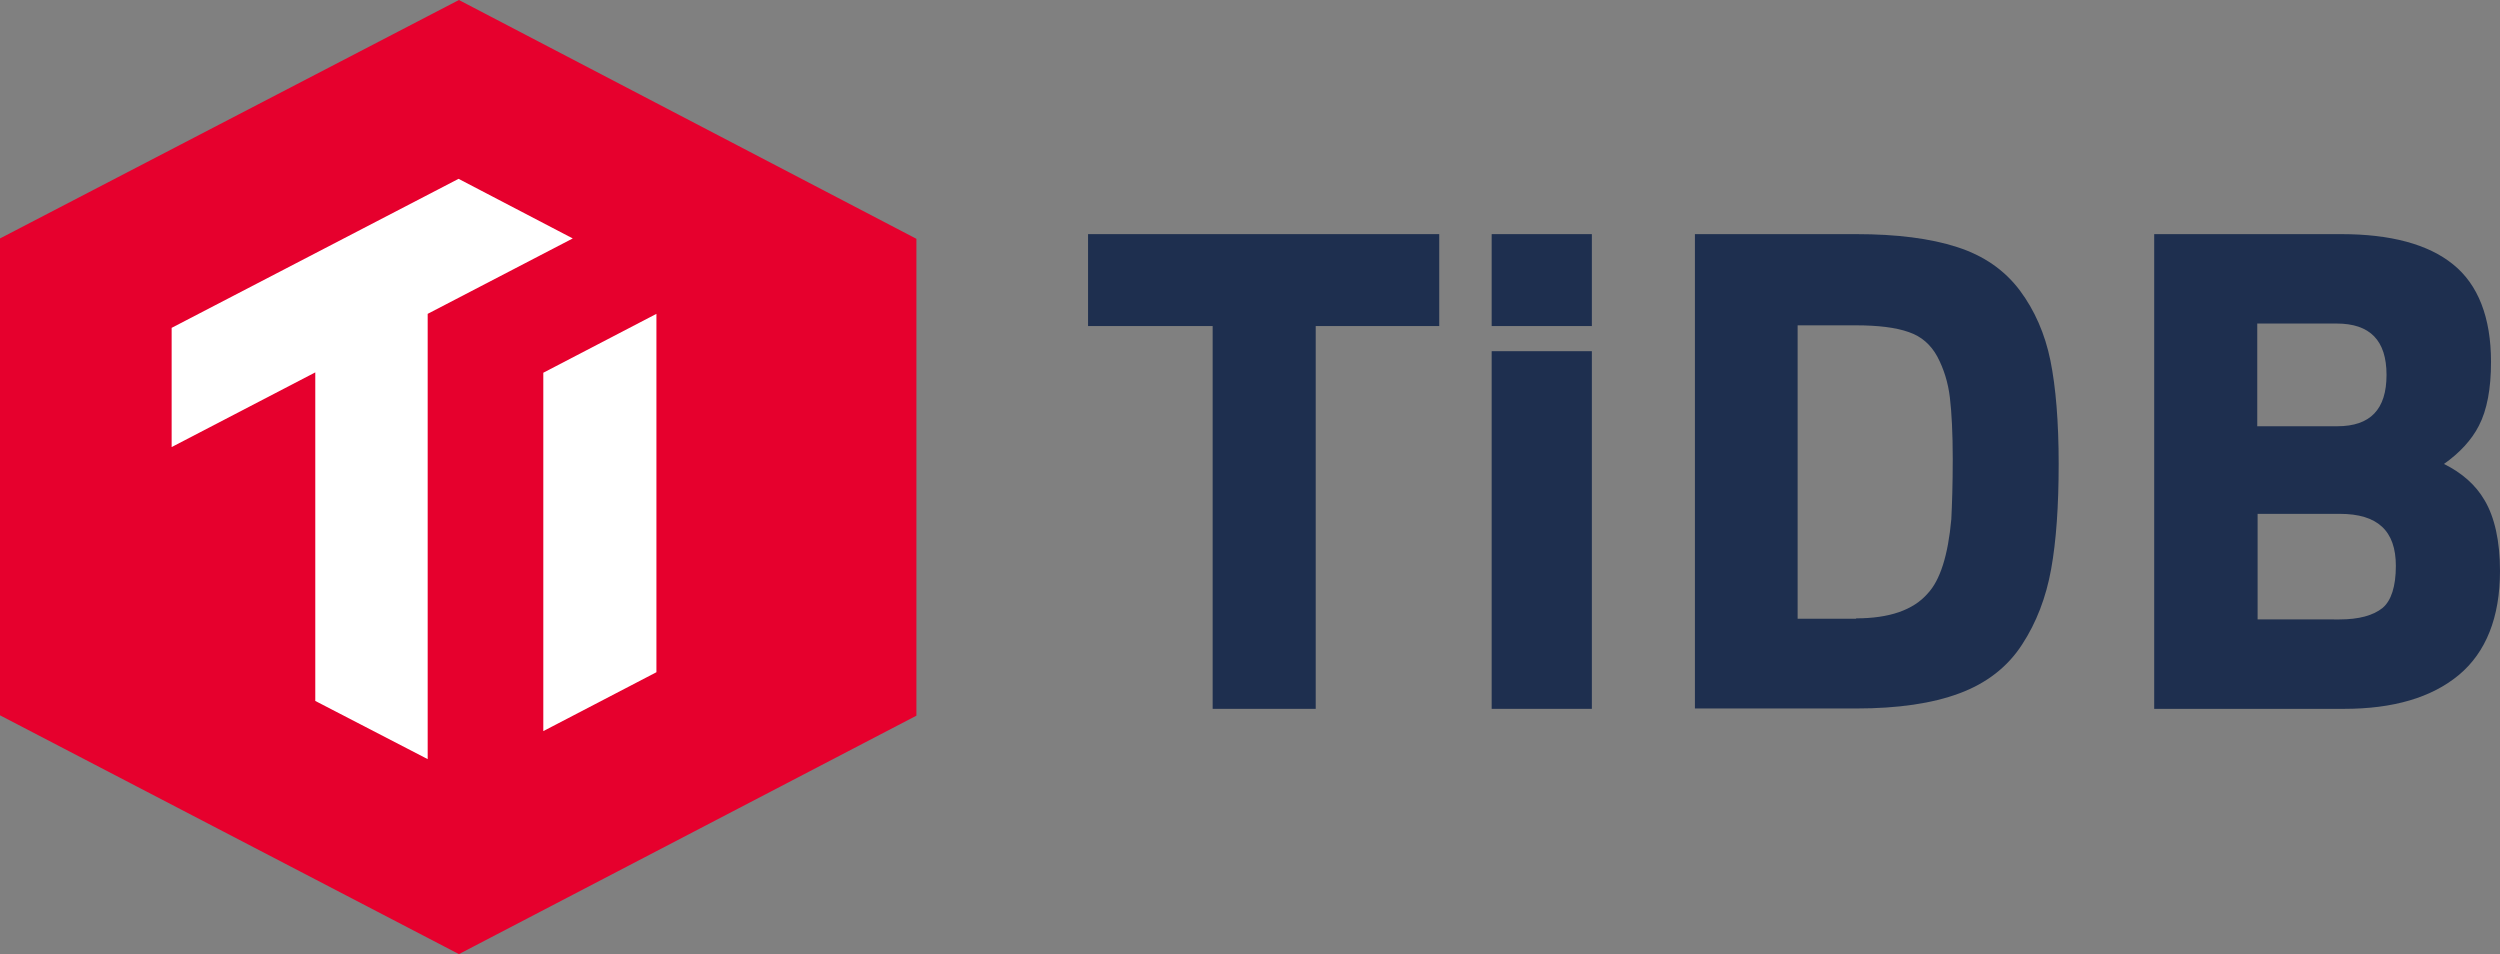 <?xml version="1.0" encoding="utf-8"?>
<!-- Generator: Adobe Illustrator 21.1.0, SVG Export Plug-In . SVG Version: 6.00 Build 0)  -->
<svg version="1.1" id="图层_1" xmlns="http://www.w3.org/2000/svg" xmlns:xlink="http://www.w3.org/1999/xlink" x="0px" y="0px"
	 viewBox="12.1 10.6 696.2 265.7" style="enable-background:new 0 0 720 288.6;" xml:space="preserve">
<rect x="12.1" y="10.6" width="696.2" height="265.7" fill="#808080" stroke="none"/>
<style type="text/css">
	.st0{fill:#E6002D;}
	.st1{fill:#FFFFFF;}
	.st2{fill:#1E2F4F;}
</style>
<g>
	<g>
		<g>
			<polygon class="st0" points="139.9,10.6 12.1,77 12.1,209.8 139.9,276.3 267.3,209.9 267.3,77.1 			"/>
			<g>
				<polygon class="st1" points="131.2,98 131.2,222 99.9,205.8 99.9,114.3 59.9,135.1 59.9,101.9 139.8,60.4 171.6,77 				"/>
				<polygon class="st1" points="194.9,197.8 163.4,214.2 163.4,114.4 194.9,98 				"/>
			</g>
		</g>
		<g>
			<polygon class="st2" points="349.8,208 349.8,101.4 315.1,101.4 315.1,75.8 412.9,75.8 412.9,101.4 378.5,101.4 378.5,208 			"/>
			<rect x="427.5" y="75.8" class="st2" width="27.9" height="25.6"/>
			<rect x="427.5" y="108.4" class="st2" width="27.9" height="99.6"/>
			<path class="st2" d="M484.1,208V75.8H529c11.3,0,20.7,1.2,28.1,3.6c7.5,2.4,13.3,6.5,17.5,12.1c4.1,5.5,7,12.1,8.5,19.5
				c1.5,7.4,2.3,17.1,2.3,28.8c0,11.7-0.7,21.6-2.1,29.3c-1.4,7.8-4.1,14.9-8.1,21c-4,6.2-9.9,10.8-17.5,13.6
				c-7.5,2.8-17.1,4.2-28.7,4.2H484.1z M529,182.8c9.2,0,15.9-2.3,19.9-6.9c3.5-3.7,5.7-10.7,6.6-20.7c0.2-4,0.4-9.7,0.4-16.8
				c0-7.1-0.3-12.9-0.8-17.1c-0.5-4.2-1.7-8-3.5-11.4c-1.8-3.3-4.4-5.6-7.9-6.8c-3.6-1.3-8.6-1.9-14.8-1.9h-16.2v81.7H529z"/>
			<path class="st2" d="M612,208V75.8h52.1c13.7,0,24.2,2.8,31.1,8.4c7,5.6,10.6,14.8,10.6,27.2c0,7.4-1.1,13.4-3.4,17.8
				c-2,3.9-5.3,7.5-9.7,10.6c5,2.5,8.8,5.8,11.3,10.1c2.8,4.7,4.3,11.4,4.3,19.7c0,12.9-3.9,22.7-11.5,29
				c-7.6,6.3-18.3,9.4-31.9,9.4H612z M663.6,183.1c5.4,0,9.4-1.1,12-3.2c2.4-2,3.7-6,3.7-11.7c0-9.8-5.1-14.5-15.6-14.5h-22.9v29.4
				H663.6z M663,129.3c9.2,0,13.7-4.7,13.7-14.3c0-9.6-4.6-14.3-13.9-14.3h-22.1v28.6H663z"/>
		</g>
	</g>
</g>
</svg>
